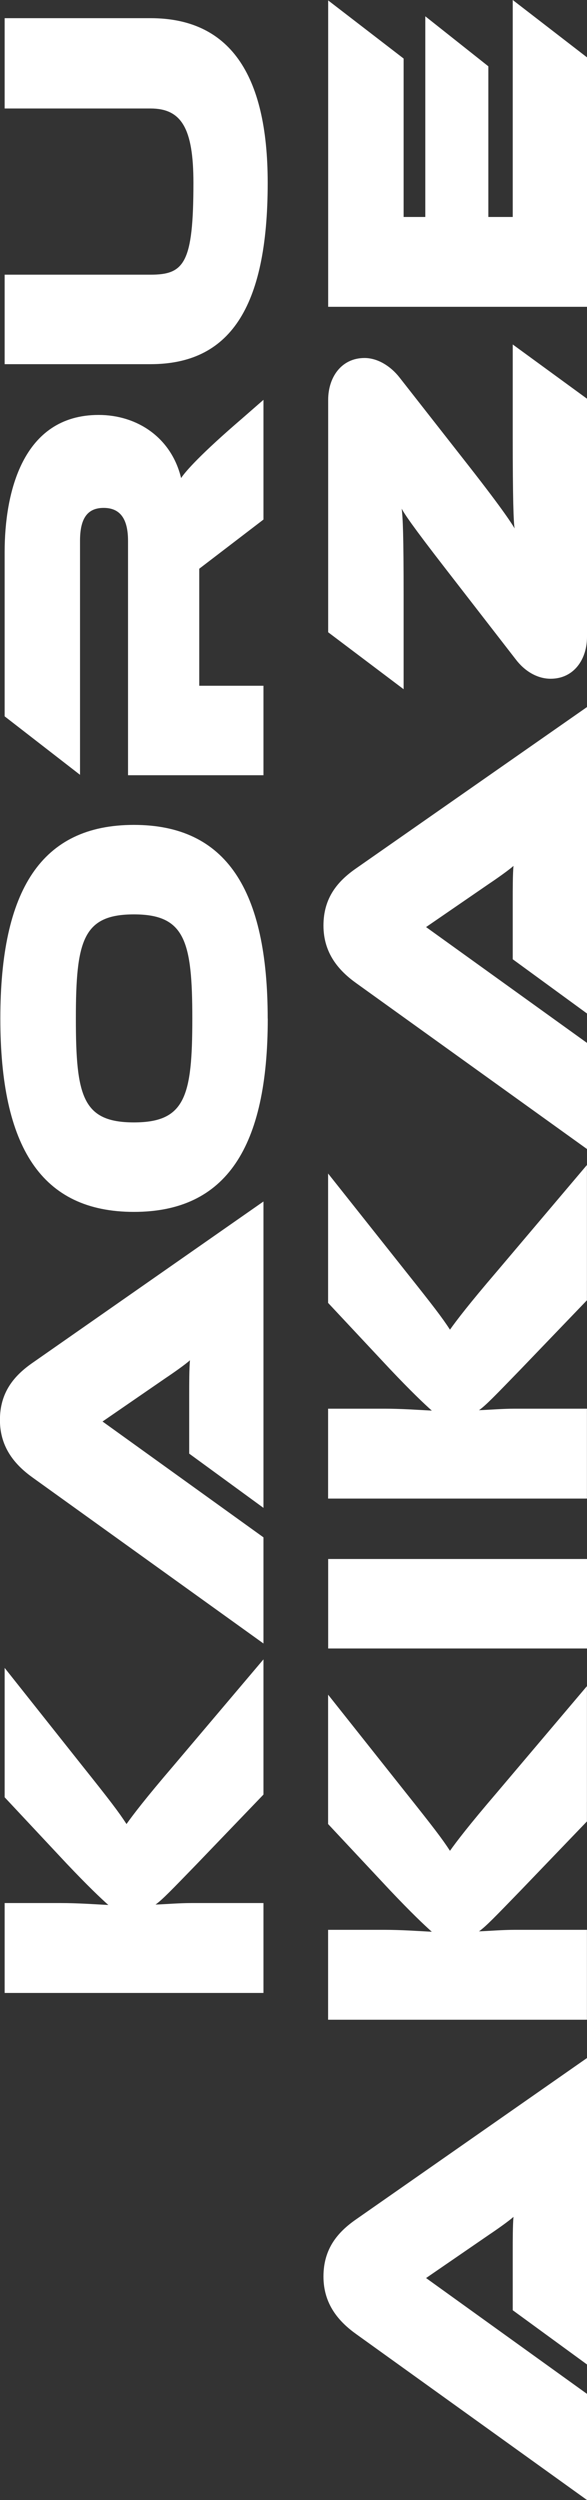 <?xml version="1.0" encoding="UTF-8"?>
<svg id="_レイヤー_2" data-name="レイヤー 2" xmlns="http://www.w3.org/2000/svg" viewBox="0 0 84.73 360.42">
  <rect x="0" y="0" width="84.73" height="360.42" fill="#333333" stroke="none"/>
  <defs>
    <style>
      .cls-1 {
        fill: #fff;
        stroke-width: 0px;
      }
    </style>
  </defs>
  <g id="LINE">
    <g>
      <path class="cls-1" d="m38.03,258.71l-9.61,10c-3.69,3.8-4.97,5.14-5.97,5.86,1.56-.06,3.41-.22,5.19-.22h10.39v12.96H.67v-12.96h8.1c2.4,0,4.86.17,6.87.28-1.12-1-2.96-2.74-6.03-5.98l-8.94-9.55v-18.65l11.22,14.13c3.97,4.97,5.25,6.65,6.37,8.38.95-1.34,2.74-3.69,6.76-8.38l13.01-15.36v19.49Z"/>
      <path class="cls-1" d="m38.03,217.38l-10.72-7.82v-8.38c0-1.79,0-3.91.11-5.08-.61.56-2.35,1.79-3.52,2.57l-9.1,6.26,23.23,16.7v15.3l-33.29-23.9c-2.51-1.79-4.75-4.3-4.75-8.32s2.07-6.42,4.75-8.27l33.29-23.23v44.17Z"/>
      <path class="cls-1" d="m38.65,146.84c0,18.54-5.98,27.87-19.32,27.87S.05,165.38.05,146.84s5.92-27.92,19.27-27.92,19.32,9.38,19.32,27.92Zm-27.7,0c0,11.17.95,14.97,8.38,14.97s8.43-3.8,8.43-14.97-1.06-15.02-8.43-15.02-8.38,3.8-8.38,15.02Z"/>
      <path class="cls-1" d="m38.03,74.9l-9.27,7.09v16.87h9.27v12.9h-19.55v-33.79c0-3.07-1.06-4.75-3.52-4.75s-3.41,1.68-3.41,4.75v33.73L.67,103.27v-23.68c0-8.43,2.51-19.77,13.57-19.77,5.59,0,10.5,3.29,11.9,9.1.67-1.01,2.9-3.52,8.82-8.6l3.07-2.68v17.26Z"/>
      <path class="cls-1" d="m.67,15.64V2.62h21.05c11.28,0,16.92,7.88,16.92,23.74,0,18.26-5.64,26.14-16.92,26.14H.67v-12.9h21.05c4.86,0,6.2-1.62,6.2-13.24,0-7.87-1.73-10.72-6.2-10.72H.67Z"/>
      <path class="cls-1" d="m84.73,340.87l-10.72-7.82v-8.38c0-1.79,0-3.91.11-5.08-.62.56-2.35,1.79-3.52,2.57l-9.1,6.25,23.23,16.7v15.3l-33.29-23.9c-2.51-1.79-4.75-4.3-4.75-8.32s2.07-6.42,4.75-8.27l33.29-23.23v44.17Z"/>
      <path class="cls-1" d="m84.73,262.57l-9.61,10c-3.69,3.8-4.97,5.14-5.98,5.86,1.56-.06,3.41-.22,5.19-.22h10.39v12.96h-37.36v-12.96h8.1c2.4,0,4.86.17,6.87.28-1.12-1-2.96-2.74-6.03-5.98l-8.94-9.55v-18.65l11.22,14.13c3.96,4.97,5.25,6.65,6.37,8.38.95-1.34,2.74-3.69,6.76-8.38l13.01-15.36v19.49Z"/>
      <path class="cls-1" d="m84.73,237.65h-37.36v-12.9h37.36v12.9Z"/>
      <path class="cls-1" d="m84.73,187.44l-9.61,10c-3.69,3.8-4.97,5.14-5.98,5.86,1.56-.06,3.41-.22,5.19-.22h10.39v12.96h-37.36v-12.96h8.1c2.4,0,4.86.17,6.87.28-1.12-1-2.96-2.74-6.03-5.98l-8.94-9.55v-18.65l11.22,14.13c3.96,4.97,5.25,6.65,6.37,8.38.95-1.34,2.74-3.69,6.76-8.38l13.01-15.36v19.49Z"/>
      <path class="cls-1" d="m84.73,146.11l-10.72-7.82v-8.38c0-1.79,0-3.91.11-5.08-.62.56-2.35,1.79-3.52,2.57l-9.1,6.25,23.23,16.7v15.3l-33.29-23.9c-2.51-1.79-4.75-4.3-4.75-8.32s2.07-6.42,4.75-8.27l33.29-23.23v44.17Z"/>
      <path class="cls-1" d="m84.73,91.82c0,3.24-1.9,6.03-5.25,6.03-1.9,0-3.74-1.06-5.08-2.85l-10-12.9c-5.03-6.48-6.03-8.04-6.42-8.77.17,1.34.28,3.8.28,12.57v13.46l-10.89-8.21v-33.51c0-3.24,1.9-6.03,5.25-6.03,1.84,0,3.74,1.12,5.08,2.85l9.94,12.68c5.25,6.7,6.31,8.49,6.65,9.05-.17-.67-.28-4.63-.28-13.18v-13.35l10.72,7.82v34.35Z"/>
      <path class="cls-1" d="m84.73,44.23h-37.36V.06l10.89,8.38v22.84h3.13V2.35l9.1,7.21v21.72h3.52V0l10.72,8.27v35.97Z"/>
    </g>
  </g>
</svg>